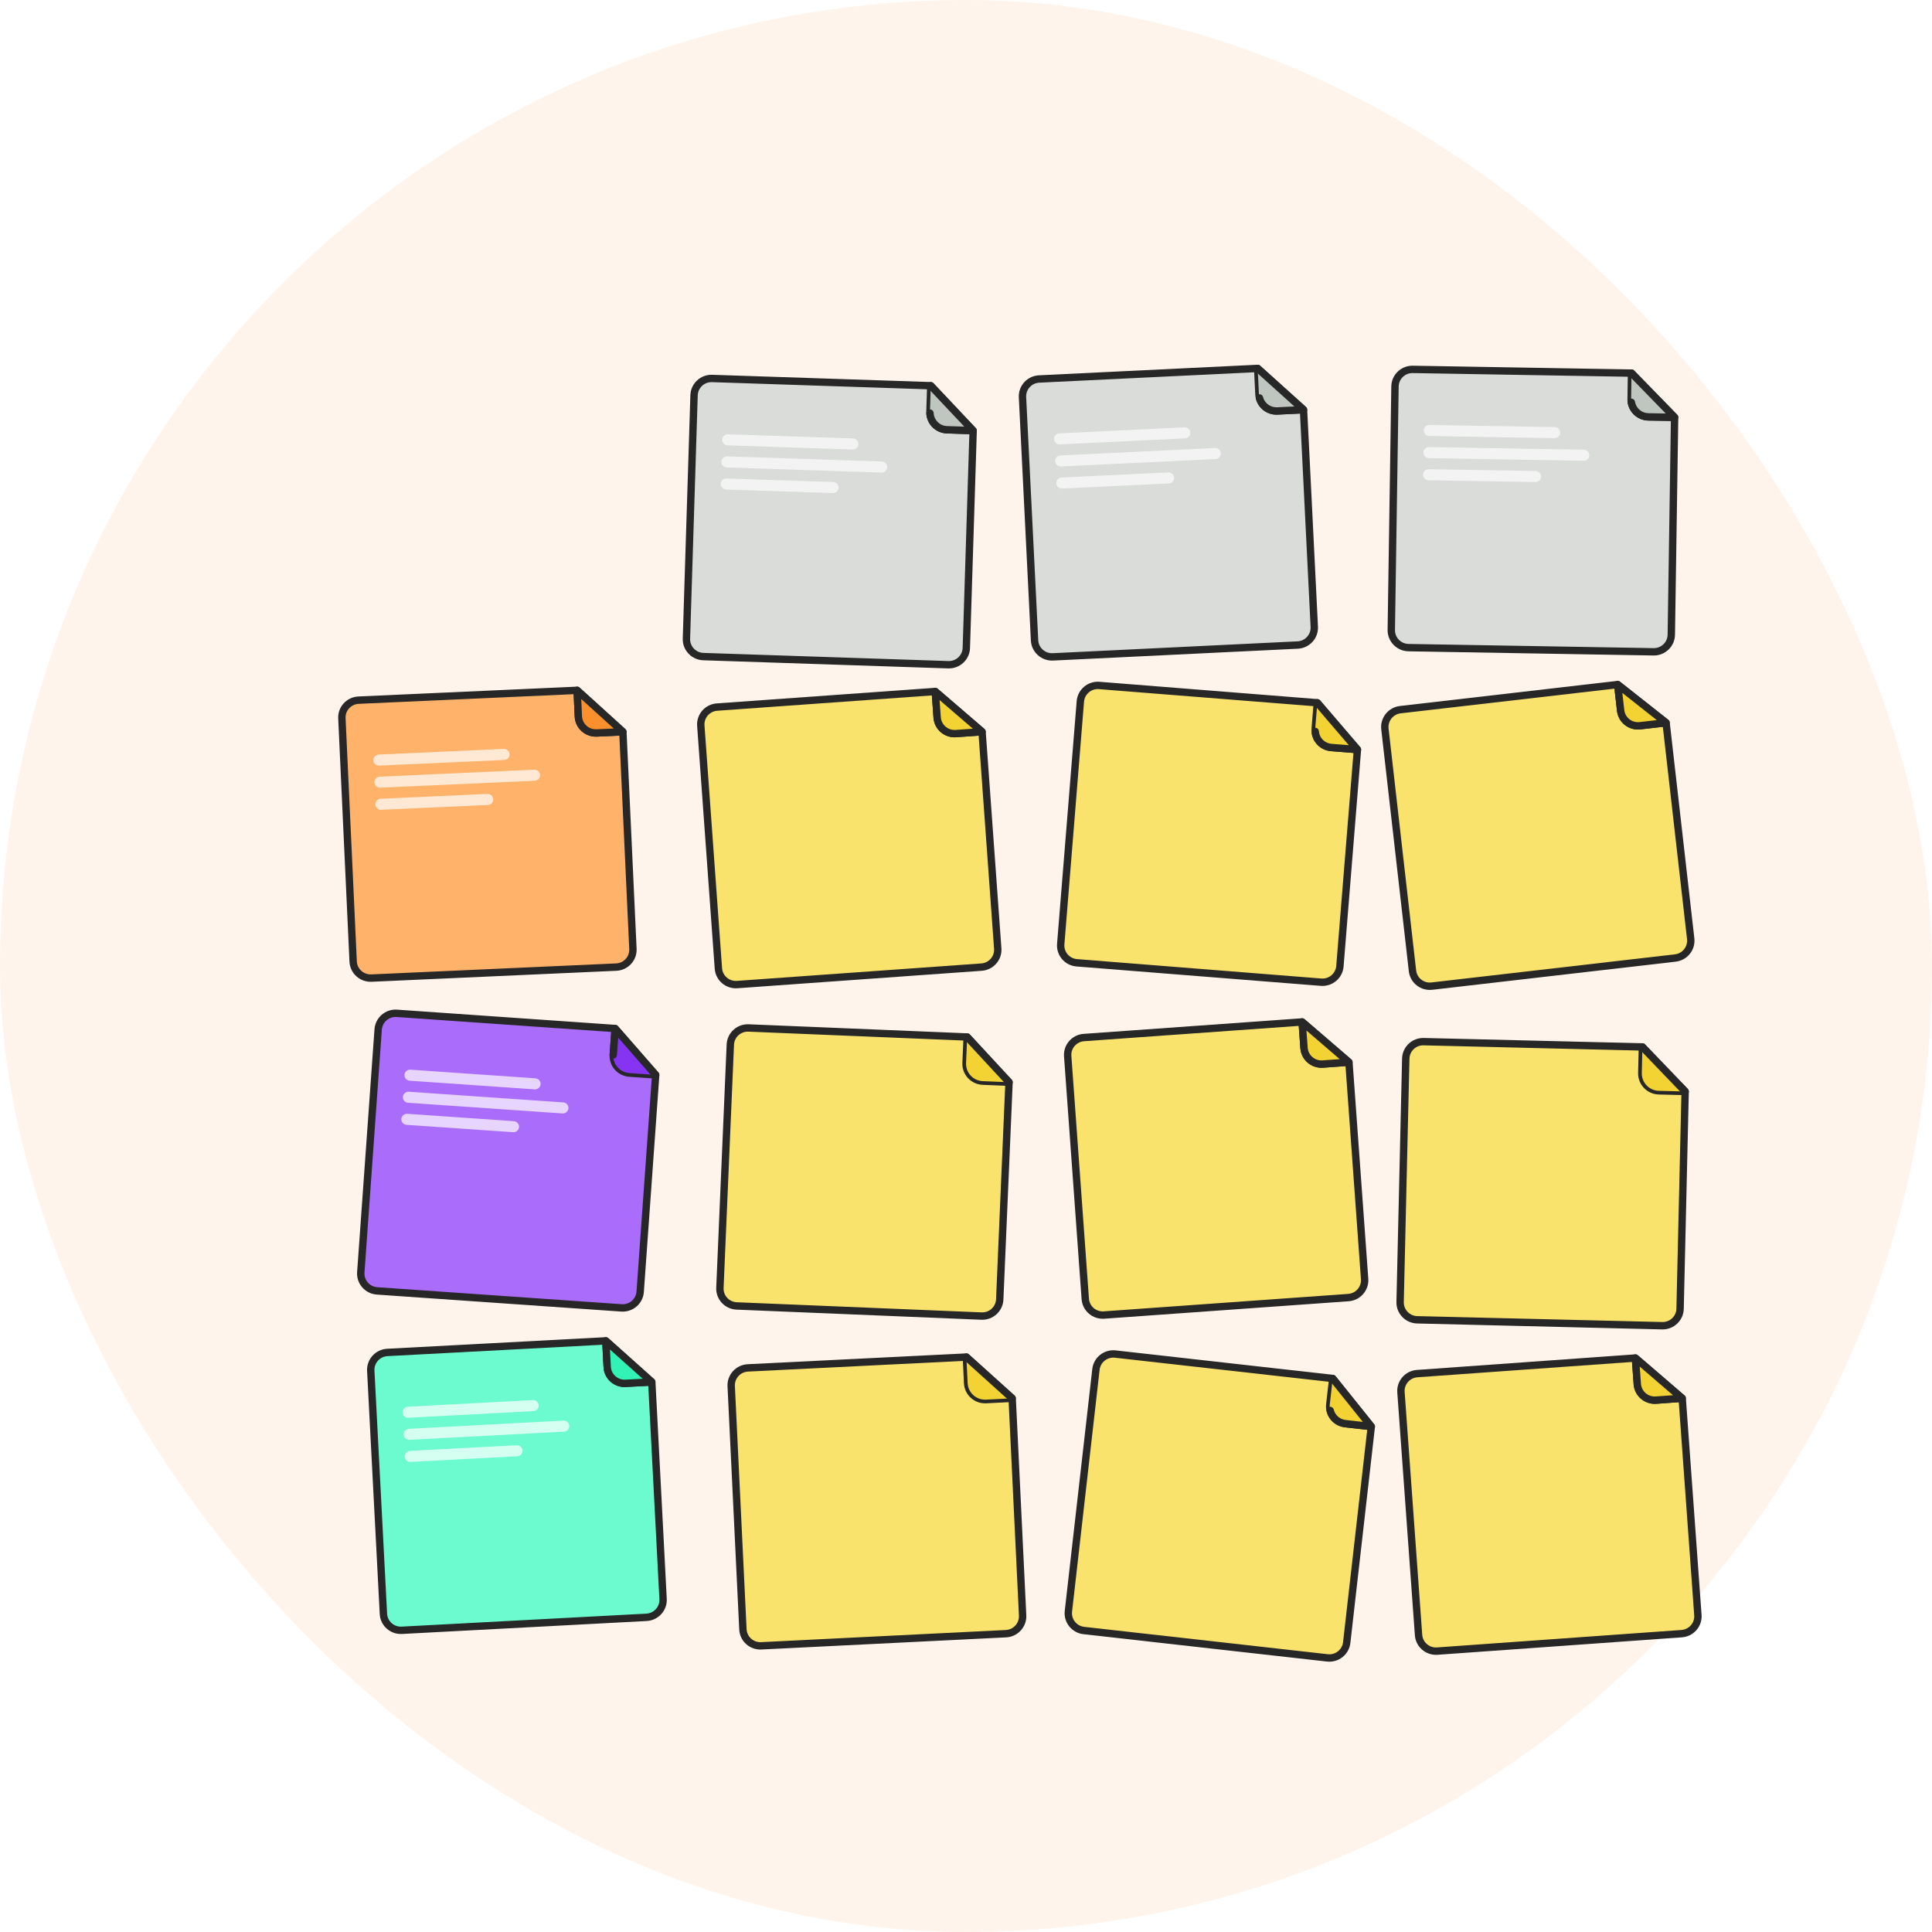 <svg width="128" height="128" viewBox="0 0 128 128" fill="none" xmlns="http://www.w3.org/2000/svg">
<rect width="128" height="128" rx="64" fill="#FFF4EB"/>
<g filter="url(#filter0_d)">
<path d="M67.576 42.47C67.627 41.836 68.186 41.362 68.825 41.413L83.275 42.56L83.136 44.282C83.085 44.917 83.561 45.472 84.199 45.523L85.933 45.66L84.773 60.016C84.721 60.65 84.162 61.123 83.524 61.072L67.339 59.788C66.701 59.737 66.225 59.182 66.276 58.548L67.576 42.47Z" fill="#FAE36C"/>
<path d="M85.924 45.783C85.973 45.787 86.02 45.76 86.042 45.716C86.064 45.672 86.058 45.619 86.026 45.581L83.368 42.481C83.336 42.444 83.285 42.429 83.238 42.444C83.191 42.46 83.158 42.502 83.154 42.551L83.014 44.273C82.958 44.976 83.484 45.589 84.189 45.645L85.924 45.783Z" fill="#F2D333" stroke="#262726" stroke-width="0.244" stroke-linejoin="round"/>
<path d="M85.933 45.66L85.914 45.904C86.012 45.911 86.106 45.859 86.151 45.771C86.196 45.683 86.183 45.576 86.119 45.501L85.933 45.66ZM83.135 44.458L83.379 44.441C83.369 44.306 83.252 44.205 83.118 44.215C82.983 44.225 82.882 44.342 82.892 44.476L83.135 44.458ZM85.933 45.66L86.177 45.68C86.188 45.545 86.087 45.428 85.953 45.417L85.933 45.66ZM83.524 61.072L83.543 60.829L83.524 61.072ZM67.339 59.788L67.32 60.031L67.339 59.788ZM68.825 41.413L68.805 41.657L68.825 41.413ZM83.275 42.56L83.256 42.803C83.39 42.814 83.508 42.714 83.519 42.579L83.275 42.56ZM83.275 42.56L83.461 42.401C83.397 42.326 83.294 42.297 83.2 42.328C83.106 42.358 83.04 42.442 83.032 42.541L83.275 42.56ZM84.18 45.766L85.914 45.904L85.953 45.417L84.219 45.279L84.18 45.766ZM82.892 44.476C82.941 45.154 83.48 45.711 84.18 45.766L84.219 45.279C83.761 45.243 83.41 44.879 83.379 44.441L82.892 44.476ZM82.892 44.476C82.94 45.154 83.48 45.711 84.18 45.766L84.219 45.279C83.761 45.243 83.41 44.879 83.379 44.441L82.892 44.476ZM84.18 45.766L85.914 45.904L85.953 45.417L84.219 45.279L84.18 45.766ZM85.69 45.641L84.529 59.996L85.016 60.035L86.177 45.68L85.69 45.641ZM84.529 59.996C84.489 60.495 84.049 60.869 83.543 60.829L83.504 61.316C84.275 61.377 84.954 60.805 85.016 60.035L84.529 59.996ZM83.543 60.829L67.359 59.544L67.32 60.031L83.504 61.316L83.543 60.829ZM67.359 59.544C66.853 59.504 66.479 59.065 66.519 58.567L66.033 58.528C65.97 59.299 66.548 59.97 67.32 60.031L67.359 59.544ZM66.519 58.567L67.82 42.489L67.333 42.45L66.033 58.528L66.519 58.567ZM67.82 42.489C67.86 41.991 68.3 41.616 68.805 41.657L68.845 41.17C68.073 41.109 67.395 41.68 67.333 42.45L67.82 42.489ZM68.805 41.657L83.256 42.803L83.295 42.317L68.845 41.17L68.805 41.657ZM83.032 42.541L83.032 42.541L83.519 42.579L83.519 42.579L83.032 42.541ZM86.119 45.501L83.461 42.401L83.09 42.719L85.748 45.819L86.119 45.501Z" fill="#262726"/>
</g>
<g filter="url(#filter1_d)">
<path d="M44.386 65.208C44.413 64.572 44.954 64.078 45.594 64.105L60.078 64.703L60.004 66.43C59.976 67.066 60.473 67.603 61.113 67.629L62.851 67.701L62.235 82.09C62.207 82.726 61.667 83.219 61.027 83.193L44.805 82.522C44.165 82.496 43.669 81.959 43.696 81.323L44.386 65.208Z" fill="#FAE36C"/>
<path d="M62.846 67.823C62.895 67.825 62.941 67.797 62.962 67.752C62.983 67.707 62.974 67.654 62.941 67.618L60.167 64.62C60.134 64.584 60.082 64.572 60.035 64.589C59.989 64.606 59.958 64.649 59.956 64.698L59.882 66.425C59.852 67.129 60.401 67.722 61.108 67.751L62.846 67.823Z" fill="#F2D333" stroke="#262726" stroke-width="0.244" stroke-linejoin="round"/>
<path d="M62.851 67.701L63.095 67.711C63.098 67.646 63.075 67.583 63.031 67.536C62.987 67.488 62.926 67.46 62.861 67.457L62.851 67.701ZM62.851 67.701L62.672 67.867C62.715 67.914 62.776 67.942 62.84 67.945L62.851 67.701ZM60.078 64.704L59.834 64.693C59.831 64.758 59.854 64.822 59.898 64.87L60.078 64.704ZM60.078 64.703L60.322 64.713C60.327 64.579 60.223 64.465 60.088 64.46L60.078 64.703ZM44.63 65.218C44.651 64.718 45.077 64.328 45.584 64.349L45.605 63.861C44.831 63.829 44.175 64.426 44.142 65.198L44.63 65.218ZM43.94 81.333L44.63 65.218L44.142 65.198L43.452 81.313L43.94 81.333ZM44.816 82.278C44.309 82.257 43.918 81.833 43.94 81.333L43.452 81.313C43.419 82.085 44.022 82.734 44.795 82.766L44.816 82.278ZM61.037 82.949L44.816 82.278L44.795 82.766L61.016 83.437L61.037 82.949ZM61.991 82.08C61.969 82.579 61.544 82.97 61.037 82.949L61.016 83.437C61.789 83.469 62.446 82.872 62.479 82.1L61.991 82.08ZM62.607 67.691L61.991 82.08L62.479 82.1L63.095 67.711L62.607 67.691ZM62.607 67.691L62.607 67.691L63.095 67.711L63.095 67.711L62.607 67.691ZM62.84 67.945L62.841 67.945L62.861 67.457L62.861 67.457L62.84 67.945ZM63.03 67.535L60.257 64.538L59.898 64.87L62.672 67.867L63.03 67.535ZM59.834 64.693L59.834 64.693L60.322 64.714L60.322 64.713L59.834 64.693ZM45.584 64.349L60.067 64.947L60.088 64.46L45.605 63.861L45.584 64.349Z" fill="#262726"/>
</g>
<g filter="url(#filter2_d)">
<path d="M87.754 44.294C87.682 43.662 88.139 43.09 88.775 43.016L103.176 41.353L103.371 43.071C103.443 43.703 104.017 44.156 104.654 44.082L106.382 43.883L108.013 58.192C108.085 58.824 107.627 59.396 106.991 59.47L90.863 61.333C90.227 61.406 89.653 60.953 89.581 60.321L87.754 44.294Z" fill="#FAE36C"/>
<path d="M106.396 44.004C106.445 43.998 106.486 43.964 106.499 43.916C106.513 43.868 106.496 43.818 106.457 43.787L103.251 41.258C103.213 41.227 103.159 41.223 103.116 41.247C103.073 41.271 103.049 41.319 103.054 41.367L103.25 43.085C103.33 43.785 103.965 44.285 104.668 44.204L106.396 44.004Z" fill="#F2D333" stroke="#262726" stroke-width="0.244" stroke-linejoin="round"/>
<path d="M106.382 43.883L106.409 44.125C106.508 44.114 106.589 44.044 106.617 43.949C106.644 43.854 106.611 43.752 106.533 43.691L106.382 43.883ZM103.176 41.353L103.327 41.161C103.25 41.1 103.143 41.092 103.057 41.14C102.971 41.188 102.922 41.283 102.933 41.381L103.176 41.353ZM87.754 44.295L87.996 44.267L87.754 44.295ZM88.775 43.017L88.748 42.774L88.775 43.017ZM89.581 60.321L89.338 60.349L89.581 60.321ZM108.013 58.193L107.77 58.221L108.013 58.193ZM106.382 43.883L106.624 43.855C106.617 43.791 106.584 43.732 106.534 43.692C106.483 43.652 106.418 43.633 106.354 43.641L106.382 43.883ZM104.654 44.083L104.681 44.325L104.654 44.083ZM103.176 41.354L103.418 41.326C103.403 41.192 103.282 41.096 103.148 41.111L103.176 41.354ZM104.681 44.325L106.409 44.125L106.354 43.64L104.626 43.84L104.681 44.325ZM103.129 43.099C103.216 43.866 103.913 44.413 104.681 44.325L104.626 43.84C104.122 43.898 103.67 43.539 103.614 43.042L103.129 43.099ZM102.933 41.381L103.129 43.099L103.614 43.042L103.418 41.325L102.933 41.381ZM106.533 43.691L103.327 41.161L103.024 41.545L106.23 44.075L106.533 43.691ZM87.996 44.267C87.94 43.77 88.299 43.318 88.803 43.26L88.748 42.774C87.979 42.863 87.424 43.555 87.511 44.323L87.996 44.267ZM89.823 60.293L87.996 44.267L87.511 44.323L89.338 60.349L89.823 60.293ZM90.835 61.09C90.332 61.149 89.88 60.79 89.823 60.293L89.338 60.349C89.425 61.117 90.122 61.664 90.891 61.576L90.835 61.09ZM106.964 59.228L90.835 61.09L90.891 61.576L107.019 59.713L106.964 59.228ZM107.77 58.221C107.827 58.717 107.467 59.17 106.964 59.228L107.019 59.713C107.788 59.624 108.343 58.932 108.255 58.165L107.77 58.221ZM106.139 43.911L107.77 58.221L108.255 58.165L106.624 43.855L106.139 43.911ZM104.681 44.325L106.409 44.126L106.354 43.641L104.626 43.84L104.681 44.325ZM103.129 43.099C103.216 43.867 103.913 44.414 104.681 44.325L104.626 43.84C104.122 43.898 103.67 43.54 103.614 43.043L103.129 43.099ZM102.933 41.382L103.129 43.099L103.614 43.043L103.418 41.326L102.933 41.382ZM88.803 43.26L103.203 41.596L103.148 41.111L88.748 42.774L88.803 43.26Z" fill="#262726"/>
</g>
<g filter="url(#filter3_d)">
<path d="M68.61 86.725C68.682 86.093 69.256 85.638 69.892 85.71L84.298 87.328L84.102 89.046C84.03 89.678 84.488 90.248 85.124 90.32L86.853 90.514L85.223 104.824C85.151 105.456 84.577 105.91 83.941 105.839L67.807 104.026C67.17 103.954 66.713 103.384 66.785 102.752L68.61 86.725Z" fill="#FAE36C"/>
<path d="M86.839 90.635C86.888 90.641 86.936 90.616 86.96 90.573C86.984 90.529 86.979 90.476 86.948 90.437L84.393 87.252C84.362 87.213 84.311 87.197 84.264 87.211C84.216 87.225 84.182 87.266 84.176 87.314L83.981 89.032C83.901 89.732 84.408 90.362 85.11 90.441L86.839 90.635Z" fill="#F2D333" stroke="#262726" stroke-width="0.244" stroke-linejoin="round"/>
<path d="M85.124 90.32L85.097 90.562L85.124 90.32ZM86.853 90.514L86.825 90.757C86.924 90.768 87.019 90.718 87.067 90.632C87.114 90.545 87.105 90.438 87.043 90.361L86.853 90.514ZM84.127 89.447L84.365 89.389C84.332 89.258 84.2 89.178 84.069 89.21C83.938 89.242 83.858 89.374 83.89 89.505L84.127 89.447ZM85.124 90.32L85.152 90.077L85.124 90.32ZM86.853 90.514L87.095 90.541C87.111 90.407 87.014 90.287 86.88 90.271L86.853 90.514ZM83.941 105.839L83.968 105.596L83.941 105.839ZM67.807 104.026L67.779 104.269L67.807 104.026ZM66.785 102.752L67.027 102.779L66.785 102.752ZM68.61 86.725L68.367 86.698L68.61 86.725ZM69.892 85.71L69.92 85.467L69.892 85.71ZM84.298 87.328L84.27 87.571C84.334 87.578 84.399 87.559 84.45 87.519C84.5 87.479 84.533 87.42 84.54 87.356L84.298 87.328ZM84.298 87.328L84.54 87.299C84.526 87.176 84.421 87.084 84.297 87.084C84.173 87.085 84.069 87.178 84.055 87.301L84.298 87.328ZM84.298 87.328L84.055 87.357C84.061 87.403 84.079 87.446 84.107 87.481L84.298 87.328ZM85.097 90.562L86.825 90.757L86.88 90.271L85.152 90.077L85.097 90.562ZM83.89 89.505C84.025 90.059 84.495 90.495 85.097 90.562L85.152 90.077C84.759 90.033 84.452 89.748 84.365 89.389L83.89 89.505ZM83.89 89.505C84.025 90.059 84.495 90.495 85.097 90.562L85.152 90.077C84.759 90.033 84.452 89.748 84.365 89.389L83.89 89.505ZM85.097 90.562L86.825 90.757L86.88 90.271L85.152 90.077L85.097 90.562ZM86.61 90.487L84.981 104.796L85.466 104.851L87.095 90.541L86.61 90.487ZM84.981 104.796C84.924 105.293 84.472 105.653 83.968 105.596L83.913 106.082C84.682 106.168 85.379 105.619 85.466 104.851L84.981 104.796ZM83.968 105.596L67.834 103.783L67.779 104.269L83.913 106.082L83.968 105.596ZM67.834 103.783C67.33 103.727 66.971 103.276 67.027 102.779L66.542 102.724C66.455 103.492 67.01 104.182 67.779 104.269L67.834 103.783ZM67.027 102.779L68.852 86.752L68.367 86.698L66.542 102.724L67.027 102.779ZM68.852 86.752C68.909 86.255 69.361 85.896 69.865 85.952L69.92 85.467C69.151 85.381 68.454 85.93 68.367 86.698L68.852 86.752ZM69.865 85.952L84.27 87.571L84.325 87.086L69.92 85.467L69.865 85.952ZM84.055 87.301L84.055 87.301L84.54 87.356L84.54 87.356L84.055 87.301ZM84.54 87.299L84.54 87.299L84.055 87.357L84.055 87.357L84.54 87.299ZM87.043 90.361L84.488 87.175L84.107 87.481L86.662 90.667L87.043 90.361Z" fill="#262726"/>
</g>
<g filter="url(#filter4_d)">
<path d="M44.444 87.835C44.413 87.2 44.907 86.659 45.547 86.627L60.025 85.909L60.108 87.635C60.139 88.271 60.682 88.76 61.322 88.728L63.059 88.642L63.751 103.028C63.782 103.663 63.288 104.204 62.648 104.236L46.433 105.04C45.793 105.072 45.25 104.583 45.219 103.947L44.444 87.835Z" fill="#FAE36C"/>
<path d="M63.065 88.764C63.114 88.762 63.157 88.73 63.174 88.683C63.191 88.637 63.178 88.585 63.141 88.552L60.107 85.818C60.07 85.785 60.017 85.778 59.973 85.799C59.928 85.82 59.901 85.866 59.903 85.915L59.986 87.641C60.02 88.345 60.621 88.886 61.328 88.851L63.065 88.764Z" fill="#F2D333" stroke="#262726" stroke-width="0.244" stroke-linejoin="round"/>
<path d="M44.444 87.835L44.2 87.847L44.444 87.835ZM45.219 103.947L45.463 103.935L45.219 103.947ZM63.751 103.028L63.995 103.016L63.751 103.028ZM63.059 88.642L62.815 88.648L62.815 88.654L63.059 88.642ZM63.059 88.642L63.303 88.637C63.302 88.571 63.274 88.508 63.226 88.463C63.177 88.418 63.113 88.395 63.047 88.398L63.059 88.642ZM63.059 88.642L62.895 88.824C62.943 88.867 63.006 88.889 63.071 88.886L63.059 88.642ZM60.025 85.909L59.781 85.921C59.784 85.986 59.813 86.047 59.861 86.09L60.025 85.909ZM60.025 85.909L60.269 85.897C60.262 85.762 60.148 85.658 60.013 85.665L60.025 85.909ZM44.688 87.823C44.664 87.324 45.052 86.896 45.559 86.871L45.535 86.383C44.762 86.422 44.163 87.076 44.2 87.847L44.688 87.823ZM45.463 103.935L44.688 87.823L44.2 87.847L44.976 103.959L45.463 103.935ZM46.421 104.797C45.915 104.822 45.487 104.434 45.463 103.935L44.976 103.959C45.013 104.731 45.672 105.323 46.445 105.284L46.421 104.797ZM62.637 103.992L46.421 104.797L46.445 105.284L62.66 104.48L62.637 103.992ZM63.507 103.04C63.532 103.539 63.143 103.967 62.637 103.992L62.66 104.48C63.433 104.441 64.032 103.787 63.995 103.016L63.507 103.04ZM62.815 88.654L63.507 103.04L63.995 103.016L63.303 88.63L62.815 88.654ZM62.815 88.648L62.815 88.648L63.303 88.637L63.303 88.637L62.815 88.648ZM63.071 88.886L63.071 88.886L63.047 88.398L63.047 88.398L63.071 88.886ZM63.222 88.461L60.188 85.727L59.861 86.09L62.895 88.824L63.222 88.461ZM59.781 85.921L59.781 85.921L60.269 85.897L60.269 85.897L59.781 85.921ZM45.559 86.871L60.037 86.153L60.013 85.665L45.535 86.383L45.559 86.871Z" fill="#262726"/>
</g>
<g filter="url(#filter5_d)">
<path d="M63.743 22.316C63.711 21.68 64.204 21.14 64.844 21.109L79.323 20.408L79.408 22.134C79.44 22.769 79.984 23.259 80.624 23.229L82.361 23.144L83.075 37.528C83.107 38.163 82.614 38.704 81.974 38.735L65.758 39.52C65.118 39.551 64.574 39.061 64.542 38.425L63.743 22.316Z" fill="#D9DCD9"/>
<path d="M82.367 23.266C82.417 23.263 82.46 23.231 82.476 23.185C82.493 23.138 82.48 23.086 82.443 23.053L79.404 20.317C79.368 20.284 79.315 20.276 79.27 20.297C79.226 20.318 79.198 20.364 79.201 20.413L79.287 22.139C79.321 22.843 79.924 23.384 80.63 23.35L82.367 23.266Z" fill="#BFC5BF" stroke="#262726" stroke-width="0.244" stroke-linejoin="round"/>
<path d="M80.624 23.229L80.612 22.985L80.624 23.229ZM82.361 23.144L82.373 23.388C82.472 23.383 82.558 23.32 82.591 23.226C82.624 23.133 82.598 23.029 82.525 22.963L82.361 23.144ZM79.443 22.365L79.68 22.304C79.646 22.173 79.513 22.095 79.382 22.128C79.252 22.162 79.173 22.295 79.207 22.425L79.443 22.365ZM82.361 23.144L82.605 23.133C82.599 22.998 82.484 22.894 82.349 22.901L82.361 23.144ZM81.974 38.735L81.986 38.979L81.974 38.735ZM65.758 39.52L65.746 39.276L65.758 39.52ZM79.323 20.408L79.486 20.227C79.438 20.183 79.375 20.161 79.311 20.164L79.323 20.408ZM80.636 23.472L82.373 23.388L82.349 22.901L80.612 22.985L80.636 23.472ZM79.207 22.425C79.37 23.055 79.959 23.505 80.636 23.472L80.612 22.985C80.169 23.006 79.785 22.712 79.68 22.304L79.207 22.425ZM79.207 22.425C79.37 23.056 79.959 23.505 80.636 23.472L80.612 22.985C80.169 23.006 79.785 22.712 79.68 22.304L79.207 22.425ZM80.636 23.472L82.373 23.388L82.349 22.901L80.612 22.985L80.636 23.472ZM82.117 23.156L82.831 37.54L83.319 37.516L82.605 23.133L82.117 23.156ZM82.831 37.54C82.856 38.039 82.469 38.466 81.962 38.491L81.986 38.979C82.759 38.941 83.358 38.288 83.319 37.516L82.831 37.54ZM81.962 38.491L65.746 39.276L65.77 39.764L81.986 38.979L81.962 38.491ZM65.746 39.276C65.239 39.301 64.811 38.913 64.786 38.413L64.298 38.437C64.337 39.209 64.997 39.801 65.77 39.764L65.746 39.276ZM64.786 38.413L63.986 22.304L63.499 22.328L64.298 38.437L64.786 38.413ZM63.986 22.304C63.962 21.805 64.349 21.377 64.856 21.353L64.832 20.865C64.059 20.902 63.461 21.556 63.499 22.328L63.986 22.304ZM64.856 21.353L79.335 20.652L79.311 20.164L64.832 20.865L64.856 21.353ZM82.525 22.963L79.486 20.227L79.159 20.589L82.198 23.326L82.525 22.963Z" fill="#262726"/>
<line x1="0.366" y1="-0.366" x2="8.667" y2="-0.366" transform="matrix(0.999 -0.048 0.05 0.999 65.854 25.46)" stroke="#F2F3F2" stroke-width="0.732" stroke-linecap="round"/>
<line x1="0.366" y1="-0.366" x2="7.447" y2="-0.366" transform="matrix(0.999 -0.048 0.05 0.999 66 28.386)" stroke="#F2F3F2" stroke-width="0.732" stroke-linecap="round"/>
<line x1="0.366" y1="-0.366" x2="10.621" y2="-0.366" transform="matrix(0.999 -0.048 0.05 0.999 65.927 26.923)" stroke="#F2F3F2" stroke-width="0.732" stroke-linecap="round"/>
</g>
<g filter="url(#filter6_d)">
<path d="M21.055 64.204C21.1 63.569 21.655 63.091 22.294 63.135L36.754 64.141L36.631 65.865C36.586 66.5 37.067 67.051 37.706 67.095L39.441 67.216L38.414 81.583C38.368 82.218 37.814 82.696 37.175 82.652L20.979 81.525C20.34 81.481 19.858 80.93 19.904 80.295L21.055 64.204Z" fill="#AA6CFB"/>
<path d="M39.432 67.338C39.482 67.341 39.528 67.315 39.55 67.27C39.572 67.226 39.566 67.173 39.533 67.136L36.846 64.061C36.814 64.024 36.763 64.01 36.716 64.026C36.669 64.042 36.636 64.084 36.633 64.133L36.509 65.857C36.459 66.56 36.992 67.168 37.697 67.217L39.432 67.338Z" fill="#8633F2" stroke="#262726" stroke-width="0.244" stroke-linejoin="round"/>
<path d="M38.414 81.583L38.17 81.566L38.414 81.583ZM39.441 67.216L39.685 67.233C39.687 67.206 39.684 67.179 39.677 67.153L39.441 67.216ZM39.441 67.216L39.677 67.153C39.667 67.117 39.65 67.083 39.625 67.055L39.441 67.216ZM36.754 64.141L36.938 63.98C36.874 63.906 36.77 63.878 36.677 63.91C36.583 63.941 36.518 64.026 36.511 64.124L36.754 64.141ZM36.631 65.865L36.875 65.882L36.631 65.865ZM36.63 65.889L36.386 65.877C36.379 66.011 36.483 66.126 36.617 66.133C36.752 66.139 36.867 66.036 36.874 65.901L36.63 65.889ZM36.754 64.141L36.998 64.158C37.008 64.024 36.906 63.907 36.772 63.898L36.754 64.141ZM21.298 64.221C21.334 63.722 21.77 63.343 22.276 63.379L22.311 62.892C21.539 62.838 20.866 63.416 20.811 64.187L21.298 64.221ZM20.148 80.312L21.298 64.221L20.811 64.187L19.66 80.278L20.148 80.312ZM20.996 81.281C20.49 81.246 20.112 80.811 20.148 80.312L19.66 80.278C19.605 81.049 20.189 81.715 20.961 81.769L20.996 81.281ZM37.192 82.408L20.996 81.281L20.961 81.769L37.157 82.895L37.192 82.408ZM38.17 81.566C38.135 82.065 37.698 82.444 37.192 82.408L37.157 82.895C37.929 82.949 38.602 82.371 38.657 81.6L38.17 81.566ZM39.198 67.199L38.17 81.566L38.657 81.6L39.685 67.233L39.198 67.199ZM39.677 67.153L39.677 67.153L39.205 67.279L39.205 67.279L39.677 67.153ZM39.625 67.055L36.938 63.98L36.57 64.302L39.257 67.377L39.625 67.055ZM36.511 64.124L36.388 65.848L36.875 65.882L36.998 64.158L36.511 64.124ZM36.388 65.848C36.387 65.858 36.386 65.867 36.386 65.877L36.874 65.901C36.874 65.895 36.874 65.889 36.875 65.882L36.388 65.848ZM36.388 65.848C36.387 65.858 36.386 65.867 36.386 65.877L36.874 65.901C36.874 65.895 36.874 65.888 36.875 65.882L36.388 65.848ZM36.511 64.124L36.388 65.848L36.875 65.882L36.998 64.158L36.511 64.124ZM22.276 63.379L36.737 64.385L36.772 63.898L22.311 62.892L22.276 63.379Z" fill="#262726"/>
<line x1="0.366" y1="-0.366" x2="8.668" y2="-0.366" transform="matrix(0.998 0.069 -0.071 0.997 22.772 67.574)" stroke="#E7D4FF" stroke-width="0.733" stroke-linecap="round"/>
<line x1="0.366" y1="-0.366" x2="7.447" y2="-0.366" transform="matrix(0.998 0.069 -0.071 0.997 22.563 70.497)" stroke="#E7D4FF" stroke-width="0.733" stroke-linecap="round"/>
<line x1="0.366" y1="-0.366" x2="10.622" y2="-0.366" transform="matrix(0.998 0.069 -0.071 0.997 22.667 69.035)" stroke="#E7D4FF" stroke-width="0.733" stroke-linecap="round"/>
</g>
<g filter="url(#filter7_d)">
<path d="M20.564 86.816C20.531 86.18 21.022 85.638 21.662 85.604L36.138 84.836L36.227 86.562C36.26 87.197 36.806 87.685 37.445 87.651L39.182 87.559L39.931 101.94C39.964 102.575 39.472 103.118 38.833 103.152L22.62 104.012C21.98 104.046 21.435 103.558 21.402 102.923L20.564 86.816Z" fill="#6CFBCE"/>
<path d="M39.189 87.681C39.238 87.678 39.281 87.646 39.297 87.599C39.314 87.552 39.3 87.501 39.264 87.468L36.219 84.745C36.182 84.712 36.129 84.704 36.085 84.726C36.04 84.747 36.013 84.793 36.016 84.842L36.105 86.568C36.142 87.272 36.745 87.81 37.452 87.773L39.189 87.681Z" fill="#33F2B6" stroke="#262726" stroke-width="0.244" stroke-linejoin="round"/>
<path d="M37.445 87.65L37.432 87.406L37.445 87.65ZM39.182 87.558L39.195 87.802C39.294 87.796 39.38 87.732 39.413 87.639C39.445 87.546 39.419 87.442 39.345 87.376L39.182 87.558ZM36.138 84.835L36.3 84.653C36.227 84.587 36.121 84.572 36.032 84.615C35.943 84.658 35.889 84.75 35.894 84.848L36.138 84.835ZM22.62 104.011L22.633 104.255L22.62 104.011ZM38.833 103.152L38.82 102.908L38.833 103.152ZM39.931 101.94L39.687 101.953L39.931 101.94ZM39.182 87.559L39.426 87.546C39.423 87.481 39.394 87.42 39.346 87.377C39.298 87.334 39.234 87.311 39.17 87.315L39.182 87.559ZM37.445 87.651L37.458 87.894L37.445 87.651ZM36.138 84.836L36.381 84.823C36.374 84.688 36.26 84.585 36.125 84.592L36.138 84.836ZM37.458 87.894L39.195 87.802L39.17 87.314L37.432 87.406L37.458 87.894ZM35.983 86.574C36.024 87.345 36.685 87.935 37.458 87.894L37.432 87.406C36.926 87.433 36.497 87.047 36.471 86.548L35.983 86.574ZM35.894 84.848L35.983 86.574L36.471 86.548L36.381 84.822L35.894 84.848ZM39.345 87.376L36.3 84.653L35.975 85.017L39.02 87.74L39.345 87.376ZM20.808 86.802C20.782 86.303 21.168 85.874 21.675 85.847L21.649 85.359C20.877 85.4 20.28 86.057 20.32 86.828L20.808 86.802ZM21.646 102.909L20.808 86.802L20.32 86.828L21.158 102.935L21.646 102.909ZM22.607 103.768C22.101 103.794 21.672 103.409 21.646 102.909L21.158 102.935C21.198 103.707 21.86 104.296 22.633 104.255L22.607 103.768ZM38.82 102.908L22.607 103.768L22.633 104.255L38.845 103.396L38.82 102.908ZM39.687 101.953C39.713 102.452 39.326 102.881 38.82 102.908L38.845 103.396C39.618 103.355 40.215 102.698 40.175 101.927L39.687 101.953ZM38.938 87.572L39.687 101.953L40.175 101.927L39.426 87.546L38.938 87.572ZM37.458 87.894L39.195 87.802L39.17 87.315L37.432 87.407L37.458 87.894ZM35.983 86.575C36.024 87.346 36.685 87.936 37.458 87.894L37.432 87.407C36.926 87.434 36.497 87.048 36.471 86.549L35.983 86.575ZM35.894 84.849L35.983 86.575L36.471 86.549L36.381 84.823L35.894 84.849ZM21.675 85.847L36.15 85.08L36.125 84.592L21.649 85.359L21.675 85.847Z" fill="#262726"/>
<line x1="0.366" y1="-0.366" x2="8.667" y2="-0.366" transform="matrix(0.999 -0.053 0.052 0.999 22.683 89.95)" stroke="#D4FFF1" stroke-width="0.732" stroke-linecap="round"/>
<line x1="0.366" y1="-0.366" x2="7.447" y2="-0.366" transform="matrix(0.999 -0.053 0.052 0.999 22.835 92.876)" stroke="#D4FFF1" stroke-width="0.732" stroke-linecap="round"/>
<line x1="0.366" y1="-0.366" x2="10.62" y2="-0.366" transform="matrix(0.999 -0.053 0.052 0.999 22.759 91.413)" stroke="#D4FFF1" stroke-width="0.732" stroke-linecap="round"/>
</g>
<g filter="url(#filter8_d)">
<path d="M88.422 21.605C88.431 20.969 88.958 20.462 89.599 20.473L104.092 20.72L104.066 22.448C104.056 23.084 104.568 23.609 105.208 23.62L106.947 23.649L106.728 38.051C106.719 38.688 106.192 39.194 105.551 39.184L89.319 38.907C88.678 38.896 88.167 38.371 88.177 37.735L88.422 21.605Z" fill="#D9DCD9"/>
<path d="M106.945 23.771C106.995 23.772 107.04 23.743 107.059 23.698C107.079 23.652 107.069 23.6 107.035 23.564L104.18 20.635C104.145 20.599 104.093 20.588 104.047 20.606C104.001 20.624 103.971 20.668 103.97 20.718L103.944 22.446C103.933 23.15 104.499 23.73 105.206 23.742L106.945 23.771Z" fill="#BFC5BF" stroke="#262726" stroke-width="0.244" stroke-linejoin="round"/>
<path d="M105.208 23.62L105.212 23.376L105.208 23.62ZM106.947 23.649L106.944 23.894C107.042 23.895 107.133 23.837 107.172 23.746C107.211 23.656 107.191 23.55 107.122 23.479L106.947 23.649ZM104.081 22.652L104.322 22.613C104.3 22.48 104.175 22.39 104.042 22.411C103.908 22.433 103.818 22.558 103.84 22.691L104.081 22.652ZM105.208 23.62L105.204 23.864L105.208 23.62ZM106.947 23.649L107.191 23.654C107.192 23.589 107.168 23.526 107.123 23.48C107.077 23.433 107.016 23.406 106.951 23.405L106.947 23.649ZM89.599 20.473L89.595 20.717L89.599 20.473ZM104.092 20.72L104.089 20.964C104.154 20.965 104.217 20.94 104.264 20.894C104.311 20.848 104.337 20.785 104.336 20.719L104.092 20.72ZM104.092 20.72L104.267 20.549C104.198 20.478 104.092 20.456 104 20.494C103.908 20.531 103.848 20.621 103.848 20.721L104.092 20.72ZM105.204 23.864L106.944 23.894L106.951 23.405L105.212 23.376L105.204 23.864ZM103.84 22.691C103.948 23.348 104.515 23.852 105.204 23.864L105.212 23.376C104.761 23.368 104.392 23.038 104.322 22.613L103.84 22.691ZM103.84 22.691C103.948 23.348 104.515 23.852 105.204 23.864L105.212 23.376C104.761 23.368 104.392 23.038 104.322 22.613L103.84 22.691ZM105.204 23.864L106.944 23.894L106.951 23.405L105.212 23.376L105.204 23.864ZM106.703 23.645L106.484 38.047L106.973 38.055L107.191 23.654L106.703 23.645ZM106.484 38.047C106.477 38.547 106.062 38.948 105.555 38.94L105.548 39.428C106.321 39.441 106.961 38.828 106.973 38.055L106.484 38.047ZM105.555 38.94L89.322 38.663L89.315 39.151L105.548 39.428L105.555 38.94ZM89.322 38.663C88.815 38.654 88.413 38.239 88.421 37.739L87.932 37.731C87.921 38.504 88.541 39.138 89.315 39.151L89.322 38.663ZM88.421 37.739L88.666 21.61L88.177 21.601L87.932 37.731L88.421 37.739ZM88.666 21.61C88.673 21.11 89.088 20.708 89.595 20.717L89.602 20.229C88.829 20.216 88.189 20.828 88.177 21.601L88.666 21.61ZM89.595 20.717L104.089 20.964L104.096 20.476L89.602 20.229L89.595 20.717ZM103.848 20.721L103.848 20.721L104.336 20.719L104.336 20.719L103.848 20.721ZM107.122 23.479L104.267 20.549L103.918 20.89L106.773 23.82L107.122 23.479Z" fill="#262726"/>
<line x1="0.366" y1="-0.366" x2="8.668" y2="-0.366" transform="matrix(1 0.017 -0.015 1 90.325 24.881)" stroke="#F2F3F2" stroke-width="0.733" stroke-linecap="round"/>
<line x1="0.366" y1="-0.366" x2="7.447" y2="-0.366" transform="matrix(1 0.017 -0.015 1 90.281 27.811)" stroke="#F2F3F2" stroke-width="0.733" stroke-linecap="round"/>
<line x1="0.366" y1="-0.366" x2="10.621" y2="-0.366" transform="matrix(1 0.017 -0.015 1 90.303 26.346)" stroke="#F2F3F2" stroke-width="0.733" stroke-linecap="round"/>
</g>
<g filter="url(#filter9_d)">
<path d="M41.983 22.187C42.003 21.551 42.538 21.052 43.179 21.074L57.666 21.555L57.612 23.282C57.592 23.918 58.095 24.451 58.735 24.473L60.474 24.53L60.022 38.926C60.002 39.563 59.467 40.061 58.827 40.04L42.6 39.501C41.96 39.48 41.458 38.947 41.478 38.311L41.983 22.187Z" fill="#D9DCD9"/>
<path d="M60.47 24.652C60.519 24.654 60.565 24.625 60.585 24.58C60.605 24.535 60.596 24.483 60.562 24.447L57.755 21.471C57.721 21.435 57.669 21.423 57.623 21.441C57.577 21.458 57.546 21.501 57.544 21.551L57.49 23.278C57.468 23.982 58.025 24.571 58.731 24.595L60.47 24.652Z" fill="#BFC5BF" stroke="#262726" stroke-width="0.244" stroke-linejoin="round"/>
<path d="M60.474 24.53L60.466 24.774C60.565 24.777 60.656 24.721 60.696 24.631C60.737 24.541 60.719 24.435 60.651 24.363L60.474 24.53ZM57.613 23.371L57.857 23.36C57.851 23.226 57.737 23.121 57.602 23.127C57.467 23.133 57.363 23.247 57.369 23.381L57.613 23.371ZM60.474 24.53L60.718 24.539C60.722 24.404 60.616 24.291 60.481 24.286L60.474 24.53ZM57.666 21.555L57.659 21.799C57.794 21.803 57.906 21.698 57.91 21.563L57.666 21.555ZM57.666 21.555L57.844 21.387C57.776 21.316 57.672 21.291 57.58 21.326C57.488 21.361 57.425 21.448 57.422 21.547L57.666 21.555ZM58.727 24.716L60.466 24.774L60.481 24.286L58.743 24.228L58.727 24.716ZM57.369 23.382C57.402 24.106 57.99 24.692 58.727 24.716L58.743 24.228C58.26 24.212 57.878 23.829 57.857 23.36L57.369 23.382ZM57.369 23.381C57.401 24.106 57.99 24.692 58.727 24.717L58.743 24.229C58.26 24.213 57.878 23.829 57.857 23.36L57.369 23.381ZM58.727 24.717L60.466 24.774L60.481 24.286L58.743 24.229L58.727 24.717ZM60.23 24.522L59.778 38.919L60.266 38.935L60.718 24.539L60.23 24.522ZM59.778 38.919C59.762 39.419 59.341 39.813 58.835 39.796L58.819 40.284C59.593 40.31 60.242 39.707 60.266 38.935L59.778 38.919ZM58.835 39.796L42.608 39.257L42.593 39.745L58.819 40.284L58.835 39.796ZM42.608 39.257C42.101 39.24 41.706 38.819 41.722 38.319L41.234 38.303C41.209 39.075 41.819 39.72 42.593 39.745L42.608 39.257ZM41.722 38.319L42.227 22.195L41.739 22.179L41.234 38.303L41.722 38.319ZM42.227 22.195C42.243 21.695 42.664 21.301 43.171 21.318L43.186 20.83C42.413 20.804 41.764 21.407 41.739 22.179L42.227 22.195ZM43.171 21.318L57.659 21.799L57.674 21.311L43.186 20.83L43.171 21.318ZM57.422 21.547L57.422 21.547L57.91 21.563L57.91 21.563L57.422 21.547ZM60.651 24.363L57.844 21.387L57.489 21.722L60.296 24.698L60.651 24.363Z" fill="#262726"/>
<line x1="0.366" y1="-0.366" x2="8.668" y2="-0.366" transform="matrix(0.999 0.033 -0.031 1 43.834 25.493)" stroke="#F2F3F2" stroke-width="0.733" stroke-linecap="round"/>
<line x1="0.366" y1="-0.366" x2="7.447" y2="-0.366" transform="matrix(0.999 0.033 -0.031 1 43.742 28.421)" stroke="#F2F3F2" stroke-width="0.733" stroke-linecap="round"/>
<line x1="0.366" y1="-0.366" x2="10.621" y2="-0.366" transform="matrix(0.999 0.033 -0.031 1 43.788 26.957)" stroke="#F2F3F2" stroke-width="0.733" stroke-linecap="round"/>
</g>
<g filter="url(#filter10_d)">
<path d="M18.651 43.589C18.622 42.954 19.116 42.415 19.756 42.386L34.237 41.736L34.317 43.462C34.347 44.098 34.889 44.59 35.529 44.561L37.267 44.483L37.933 58.87C37.963 59.505 37.468 60.044 36.828 60.072L20.609 60.801C19.969 60.83 19.427 60.338 19.397 59.702L18.651 43.589Z" fill="#FFB269"/>
<path d="M37.273 44.605C37.322 44.602 37.365 44.571 37.382 44.524C37.398 44.477 37.386 44.425 37.349 44.392L34.319 41.645C34.283 41.612 34.23 41.604 34.185 41.625C34.141 41.646 34.113 41.692 34.115 41.741L34.195 43.467C34.228 44.171 34.828 44.714 35.535 44.682L37.273 44.605Z" fill="#F9902D" stroke="#262726" stroke-width="0.244" stroke-linejoin="round"/>
<path d="M37.267 44.483L37.278 44.727C37.377 44.723 37.463 44.659 37.497 44.566C37.53 44.473 37.504 44.369 37.431 44.302L37.267 44.483ZM34.237 41.736L34.401 41.555C34.328 41.489 34.222 41.473 34.133 41.515C34.044 41.557 33.989 41.648 33.993 41.747L34.237 41.736ZM20.609 60.801L20.598 60.557L20.609 60.801ZM36.828 60.073L36.839 60.317L36.828 60.073ZM37.933 58.87L38.177 58.859L37.933 58.87ZM37.267 44.483L37.511 44.473C37.505 44.338 37.39 44.234 37.256 44.24L37.267 44.483ZM34.317 43.463L34.074 43.474L34.317 43.463ZM34.237 41.736L34.481 41.725C34.478 41.661 34.45 41.6 34.402 41.556C34.354 41.513 34.291 41.489 34.226 41.492L34.237 41.736ZM35.541 44.805L37.278 44.727L37.256 44.239L35.518 44.317L35.541 44.805ZM34.074 43.473C34.109 44.245 34.767 44.84 35.541 44.805L35.518 44.317C35.011 44.34 34.584 43.951 34.561 43.451L34.074 43.473ZM33.993 41.747L34.074 43.473L34.561 43.451L34.481 41.725L33.993 41.747ZM37.431 44.302L34.401 41.555L34.074 41.917L37.103 44.664L37.431 44.302ZM18.895 43.579C18.872 43.079 19.261 42.654 19.767 42.631L19.745 42.143C18.972 42.178 18.371 42.829 18.407 43.601L18.895 43.579ZM19.641 59.692L18.895 43.579L18.407 43.601L19.153 59.714L19.641 59.692ZM20.598 60.557C20.091 60.58 19.664 60.191 19.641 59.692L19.153 59.714C19.189 60.485 19.847 61.08 20.62 61.045L20.598 60.557ZM36.817 59.829L20.598 60.557L20.62 61.045L36.839 60.317L36.817 59.829ZM37.689 58.881C37.712 59.38 37.323 59.806 36.817 59.829L36.839 60.317C37.612 60.282 38.213 59.631 38.177 58.859L37.689 58.881ZM37.023 44.495L37.689 58.881L38.177 58.859L37.511 44.473L37.023 44.495ZM35.541 44.806L37.278 44.727L37.256 44.24L35.518 44.318L35.541 44.806ZM34.074 43.474C34.109 44.245 34.767 44.84 35.541 44.806L35.518 44.318C35.011 44.34 34.584 43.951 34.561 43.452L34.074 43.474ZM33.993 41.747L34.074 43.474L34.561 43.452L34.481 41.725L33.993 41.747ZM19.767 42.631L34.249 41.98L34.226 41.492L19.745 42.143L19.767 42.631Z" fill="#262726"/>
<line x1="0.366" y1="-0.366" x2="8.668" y2="-0.366" transform="matrix(0.999 -0.045 0.046 0.999 20.752 46.74)" stroke="#FFE9D4" stroke-width="0.732" stroke-linecap="round"/>
<line x1="0.366" y1="-0.366" x2="7.447" y2="-0.366" transform="matrix(0.999 -0.045 0.046 0.999 20.888 49.667)" stroke="#FFE9D4" stroke-width="0.732" stroke-linecap="round"/>
<line x1="0.366" y1="-0.366" x2="10.621" y2="-0.366" transform="matrix(0.999 -0.045 0.046 0.999 20.82 48.204)" stroke="#FFE9D4" stroke-width="0.732" stroke-linecap="round"/>
</g>
<g filter="url(#filter11_d)">
<path d="M42.431 44.077C42.385 43.442 42.865 42.891 43.504 42.845L57.963 41.812L58.088 43.536C58.134 44.17 58.689 44.648 59.328 44.602L61.063 44.478L62.103 58.841C62.149 59.476 61.668 60.027 61.029 60.073L44.835 61.23C44.197 61.276 43.641 60.798 43.596 60.163L42.431 44.077Z" fill="#FAE36C"/>
<path d="M61.072 44.6C61.121 44.597 61.164 44.564 61.179 44.517C61.195 44.47 61.18 44.418 61.143 44.386L58.043 41.72C58.005 41.688 57.953 41.681 57.908 41.703C57.864 41.726 57.838 41.772 57.842 41.821L57.966 43.545C58.017 44.247 58.632 44.775 59.337 44.724L61.072 44.6Z" fill="#F2D333" stroke="#262726" stroke-width="0.244" stroke-linejoin="round"/>
<path d="M59.328 44.602L59.31 44.359L59.328 44.602ZM61.063 44.478L61.081 44.722C61.179 44.715 61.264 44.649 61.295 44.555C61.326 44.461 61.297 44.358 61.222 44.293L61.063 44.478ZM58.088 43.536L58.332 43.518L58.088 43.536ZM57.963 41.812L58.123 41.627C58.048 41.563 57.942 41.55 57.853 41.594C57.766 41.638 57.713 41.731 57.72 41.83L57.963 41.812ZM42.431 44.077L42.674 44.059L42.431 44.077ZM43.596 60.164L43.352 60.181L43.596 60.164ZM62.103 58.841L61.859 58.859L62.103 58.841ZM61.063 44.478L61.307 44.461C61.302 44.396 61.272 44.336 61.223 44.294C61.174 44.251 61.11 44.23 61.045 44.235L61.063 44.478ZM59.328 44.602L59.346 44.846L59.328 44.602ZM58.088 43.536L57.845 43.553L58.088 43.536ZM57.963 41.812L58.207 41.795C58.202 41.73 58.172 41.67 58.123 41.628C58.074 41.585 58.01 41.564 57.946 41.569L57.963 41.812ZM59.346 44.846L61.081 44.722L61.045 44.235L59.31 44.359L59.346 44.846ZM57.845 43.553C57.9 44.324 58.574 44.901 59.346 44.846L59.31 44.359C58.805 44.395 58.368 44.017 58.332 43.518L57.845 43.553ZM57.72 41.83L57.845 43.553L58.332 43.518L58.207 41.795L57.72 41.83ZM61.222 44.293L58.123 41.627L57.804 41.997L60.904 44.663L61.222 44.293ZM42.674 44.059C42.638 43.561 43.016 43.125 43.522 43.089L43.487 42.602C42.715 42.657 42.132 43.324 42.187 44.094L42.674 44.059ZM43.839 60.146L42.674 44.059L42.187 44.094L43.352 60.181L43.839 60.146ZM44.818 60.986C44.312 61.023 43.875 60.645 43.839 60.146L43.352 60.181C43.408 60.952 44.081 61.529 44.853 61.474L44.818 60.986ZM61.012 59.83L44.818 60.986L44.853 61.474L61.047 60.317L61.012 59.83ZM61.859 58.859C61.896 59.357 61.518 59.793 61.012 59.83L61.047 60.317C61.819 60.261 62.402 59.595 62.346 58.824L61.859 58.859ZM60.82 44.496L61.859 58.859L62.346 58.824L61.307 44.461L60.82 44.496ZM59.346 44.846L61.081 44.722L61.045 44.235L59.31 44.359L59.346 44.846ZM57.845 43.553C57.9 44.324 58.574 44.901 59.346 44.846L59.31 44.359C58.805 44.395 58.368 44.017 58.332 43.518L57.845 43.553ZM57.72 41.83L57.845 43.553L58.332 43.518L58.207 41.795L57.72 41.83ZM43.522 43.089L57.981 42.056L57.946 41.569L43.487 42.602L43.522 43.089Z" fill="#262726"/>
</g>
<g filter="url(#filter12_d)">
<path d="M66.737 65.971C66.692 65.337 67.172 64.785 67.811 64.74L82.27 63.707L82.395 65.43C82.441 66.065 82.996 66.542 83.635 66.497L85.37 66.373L86.41 80.736C86.456 81.37 85.975 81.922 85.336 81.968L69.142 83.124C68.503 83.17 67.948 82.693 67.902 82.058L66.737 65.971Z" fill="#FAE36C"/>
<path d="M85.379 66.495C85.428 66.491 85.47 66.458 85.486 66.411C85.501 66.365 85.487 66.313 85.449 66.281L82.35 63.614C82.312 63.582 82.259 63.576 82.215 63.598C82.171 63.62 82.145 63.667 82.148 63.716L82.273 65.439C82.324 66.142 82.938 66.669 83.644 66.619L85.379 66.495Z" fill="#F2D333" stroke="#262726" stroke-width="0.244" stroke-linejoin="round"/>
<path d="M85.37 66.373L85.387 66.616C85.486 66.609 85.571 66.543 85.602 66.449C85.633 66.356 85.604 66.252 85.529 66.188L85.37 66.373ZM82.395 65.43L82.151 65.448L82.395 65.43ZM82.27 63.707L82.429 63.522C82.354 63.457 82.248 63.444 82.16 63.489C82.072 63.533 82.019 63.626 82.026 63.724L82.27 63.707ZM66.737 65.971L66.494 65.989L66.737 65.971ZM67.811 64.74L67.829 64.983L67.811 64.74ZM67.902 82.058L68.146 82.041L67.902 82.058ZM69.142 83.124L69.124 82.881L69.142 83.124ZM85.336 81.968L85.354 82.211L85.336 81.968ZM86.41 80.736L86.166 80.753L86.41 80.736ZM85.37 66.373L85.613 66.355C85.609 66.291 85.579 66.231 85.529 66.188C85.481 66.146 85.417 66.125 85.352 66.129L85.37 66.373ZM82.395 65.43L82.151 65.448L82.395 65.43ZM82.27 63.707L82.513 63.689C82.509 63.625 82.479 63.565 82.43 63.522C82.381 63.48 82.317 63.459 82.252 63.463L82.27 63.707ZM83.652 66.74L85.387 66.616L85.352 66.129L83.617 66.253L83.652 66.74ZM82.151 65.448C82.207 66.218 82.88 66.795 83.652 66.74L83.617 66.253C83.111 66.289 82.674 65.912 82.638 65.413L82.151 65.448ZM82.026 63.724L82.151 65.448L82.638 65.413L82.513 63.689L82.026 63.724ZM85.529 66.188L82.429 63.522L82.111 63.892L85.211 66.558L85.529 66.188ZM66.981 65.954C66.945 65.455 67.323 65.019 67.829 64.983L67.793 64.496C67.022 64.551 66.438 65.218 66.494 65.989L66.981 65.954ZM68.146 82.041L66.981 65.954L66.494 65.989L67.659 82.076L68.146 82.041ZM69.124 82.881C68.618 82.917 68.182 82.539 68.146 82.041L67.659 82.076C67.714 82.846 68.388 83.423 69.16 83.368L69.124 82.881ZM85.319 81.724L69.124 82.881L69.16 83.368L85.354 82.211L85.319 81.724ZM86.166 80.753C86.202 81.252 85.824 81.688 85.319 81.724L85.354 82.211C86.126 82.156 86.709 81.489 86.653 80.719L86.166 80.753ZM85.126 66.39L86.166 80.753L86.653 80.719L85.613 66.355L85.126 66.39ZM83.652 66.74L85.387 66.616L85.352 66.129L83.617 66.253L83.652 66.74ZM82.151 65.448C82.207 66.218 82.88 66.795 83.652 66.74L83.617 66.253C83.111 66.289 82.674 65.912 82.638 65.413L82.151 65.448ZM82.026 63.724L82.151 65.448L82.638 65.413L82.513 63.689L82.026 63.724ZM67.829 64.983L82.288 63.95L82.252 63.463L67.793 64.496L67.829 64.983Z" fill="#262726"/>
</g>
<g filter="url(#filter13_d)">
<path d="M88.817 88.237C88.772 87.602 89.252 87.051 89.891 87.005L104.35 85.972L104.475 87.696C104.521 88.331 105.076 88.808 105.715 88.762L107.45 88.638L108.49 103.001C108.536 103.636 108.055 104.187 107.416 104.233L91.222 105.39C90.583 105.436 90.028 104.958 89.982 104.324L88.817 88.237Z" fill="#FAE36C"/>
<path d="M107.459 88.76C107.508 88.757 107.55 88.724 107.566 88.677C107.581 88.63 107.567 88.578 107.529 88.546L104.43 85.88C104.392 85.848 104.339 85.841 104.295 85.864C104.251 85.886 104.225 85.932 104.228 85.981L104.353 87.705C104.404 88.407 105.018 88.935 105.724 88.884L107.459 88.76Z" fill="#F2D333" stroke="#262726" stroke-width="0.244" stroke-linejoin="round"/>
<path d="M105.715 88.762L105.697 88.519L105.715 88.762ZM107.45 88.638L107.467 88.882C107.566 88.875 107.651 88.809 107.682 88.715C107.713 88.621 107.684 88.518 107.609 88.453L107.45 88.638ZM104.35 85.972L104.509 85.787C104.434 85.723 104.328 85.71 104.24 85.754C104.152 85.798 104.099 85.891 104.107 85.99L104.35 85.972ZM88.817 88.237L89.061 88.22L88.817 88.237ZM89.982 104.324L89.739 104.341L89.982 104.324ZM91.222 105.39L91.204 105.147L91.222 105.39ZM107.416 104.233L107.434 104.477L107.416 104.233ZM108.49 103.002L108.246 103.019L108.49 103.002ZM107.45 88.638L107.693 88.621C107.689 88.556 107.659 88.496 107.61 88.454C107.561 88.412 107.497 88.39 107.432 88.395L107.45 88.638ZM104.35 85.972L104.594 85.955C104.584 85.821 104.467 85.719 104.332 85.729L104.35 85.972ZM105.732 89.006L107.467 88.882L107.432 88.395L105.697 88.519L105.732 89.006ZM104.231 87.713C104.287 88.484 104.961 89.061 105.732 89.006L105.697 88.519C105.191 88.555 104.754 88.177 104.718 87.678L104.231 87.713ZM104.107 85.99L104.231 87.713L104.718 87.678L104.594 85.955L104.107 85.99ZM107.609 88.453L104.509 85.787L104.191 86.157L107.291 88.823L107.609 88.453ZM89.061 88.22C89.025 87.721 89.403 87.285 89.909 87.249L89.874 86.762C89.102 86.817 88.518 87.484 88.574 88.254L89.061 88.22ZM90.226 104.306L89.061 88.22L88.574 88.254L89.739 104.341L90.226 104.306ZM91.204 105.147C90.699 105.183 90.262 104.805 90.226 104.306L89.739 104.341C89.794 105.112 90.468 105.689 91.24 105.634L91.204 105.147ZM107.399 103.99L91.204 105.147L91.24 105.634L107.434 104.477L107.399 103.99ZM108.246 103.019C108.282 103.518 107.904 103.954 107.399 103.99L107.434 104.477C108.206 104.422 108.789 103.755 108.733 102.984L108.246 103.019ZM107.206 88.656L108.246 103.019L108.733 102.984L107.693 88.621L107.206 88.656ZM105.732 89.006L107.467 88.882L107.432 88.395L105.697 88.519L105.732 89.006ZM104.231 87.713C104.287 88.484 104.961 89.061 105.732 89.006L105.697 88.519C105.191 88.555 104.754 88.177 104.718 87.679L104.231 87.713ZM104.107 85.99L104.231 87.713L104.718 87.679L104.594 85.955L104.107 85.99ZM89.909 87.249L104.368 86.216L104.332 85.729L89.874 86.762L89.909 87.249Z" fill="#262726"/>
</g>
<g filter="url(#filter14_d)">
<path d="M89.135 66.136C89.15 65.5 89.681 64.997 90.322 65.012L104.813 65.363L104.773 67.09C104.758 67.726 105.265 68.255 105.906 68.27L107.645 68.312L107.31 82.709C107.296 83.345 106.765 83.848 106.124 83.833L89.894 83.44C89.253 83.425 88.746 82.897 88.761 82.26L89.135 66.136Z" fill="#FAE36C"/>
<path d="M107.642 68.434C107.691 68.435 107.737 68.406 107.756 68.361C107.776 68.316 107.767 68.263 107.733 68.227L104.901 65.278C104.867 65.242 104.815 65.231 104.769 65.249C104.723 65.266 104.692 65.31 104.691 65.359L104.651 67.087C104.635 67.791 105.196 68.375 105.903 68.392L107.642 68.434Z" fill="#F2D333" stroke="#262726" stroke-width="0.244" stroke-linejoin="round"/>
<path d="M89.135 66.136L89.38 66.142L89.135 66.136ZM90.322 65.012L90.316 65.257L90.322 65.012ZM88.761 82.26L88.517 82.255L88.761 82.26ZM89.894 83.44L89.899 83.196L89.894 83.44ZM106.124 83.833L106.119 84.077L106.124 83.833ZM107.645 68.312L107.889 68.318C107.89 68.253 107.866 68.19 107.821 68.143L107.645 68.312ZM104.813 65.363L104.989 65.194C104.945 65.147 104.883 65.12 104.819 65.119L104.813 65.363ZM89.38 66.142C89.391 65.642 89.809 65.244 90.316 65.257L90.327 64.768C89.554 64.75 88.909 65.358 88.891 66.13L89.38 66.142ZM89.005 82.266L89.38 66.142L88.891 66.13L88.517 82.255L89.005 82.266ZM89.899 83.196C89.392 83.184 88.994 82.766 89.005 82.266L88.517 82.255C88.499 83.027 89.115 83.666 89.888 83.684L89.899 83.196ZM106.13 83.588L89.899 83.196L89.888 83.684L106.119 84.077L106.13 83.588ZM107.066 82.703C107.055 83.203 106.637 83.601 106.13 83.588L106.119 84.077C106.892 84.095 107.537 83.487 107.554 82.715L107.066 82.703ZM107.401 68.306L107.066 82.703L107.554 82.715L107.889 68.318L107.401 68.306ZM107.821 68.143L104.989 65.194L104.637 65.532L107.469 68.481L107.821 68.143ZM90.316 65.257L104.808 65.607L104.819 65.119L90.327 64.768L90.316 65.257Z" fill="#262726"/>
</g>
<defs>
<filter id="filter0_d" x="62.028" y="37.165" width="36.15" height="36.155" filterUnits="userSpaceOnUse" color-interpolation-filters="sRGB">
<feFlood flood-opacity="0" result="BackgroundImageFix"/>
<feColorMatrix in="SourceAlpha" type="matrix" values="0 0 0 0 0 0 0 0 0 0 0 0 0 0 0 0 0 0 127 0" result="hardAlpha"/>
<feOffset dx="4" dy="4"/>
<feGaussianBlur stdDeviation="4"/>
<feColorMatrix type="matrix" values="0 0 0 0 0 0 0 0 0 0 0 0 0 0 0 0 0 0 0.2 0"/>
<feBlend mode="normal" in2="BackgroundImageFix" result="effect1_dropShadow"/>
<feBlend mode="normal" in="SourceGraphic" in2="effect1_dropShadow" result="shape"/>
</filter>
<filter id="filter1_d" x="39.45" y="59.859" width="35.645" height="35.579" filterUnits="userSpaceOnUse" color-interpolation-filters="sRGB">
<feFlood flood-opacity="0" result="BackgroundImageFix"/>
<feColorMatrix in="SourceAlpha" type="matrix" values="0 0 0 0 0 0 0 0 0 0 0 0 0 0 0 0 0 0 127 0" result="hardAlpha"/>
<feOffset dx="4" dy="4"/>
<feGaussianBlur stdDeviation="4"/>
<feColorMatrix type="matrix" values="0 0 0 0 0 0 0 0 0 0 0 0 0 0 0 0 0 0 0.2 0"/>
<feBlend mode="normal" in2="BackgroundImageFix" result="effect1_dropShadow"/>
<feBlend mode="normal" in="SourceGraphic" in2="effect1_dropShadow" result="shape"/>
</filter>
<filter id="filter2_d" x="83.502" y="37.02" width="36.762" height="36.565" filterUnits="userSpaceOnUse" color-interpolation-filters="sRGB">
<feFlood flood-opacity="0" result="BackgroundImageFix"/>
<feColorMatrix in="SourceAlpha" type="matrix" values="0 0 0 0 0 0 0 0 0 0 0 0 0 0 0 0 0 0 127 0" result="hardAlpha"/>
<feOffset dx="4" dy="4"/>
<feGaussianBlur stdDeviation="4"/>
<feColorMatrix type="matrix" values="0 0 0 0 0 0 0 0 0 0 0 0 0 0 0 0 0 0 0.2 0"/>
<feBlend mode="normal" in2="BackgroundImageFix" result="effect1_dropShadow"/>
<feBlend mode="normal" in="SourceGraphic" in2="effect1_dropShadow" result="shape"/>
</filter>
<filter id="filter3_d" x="62.533" y="81.458" width="36.646" height="36.632" filterUnits="userSpaceOnUse" color-interpolation-filters="sRGB">
<feFlood flood-opacity="0" result="BackgroundImageFix"/>
<feColorMatrix in="SourceAlpha" type="matrix" values="0 0 0 0 0 0 0 0 0 0 0 0 0 0 0 0 0 0 127 0" result="hardAlpha"/>
<feOffset dx="4" dy="4"/>
<feGaussianBlur stdDeviation="4"/>
<feColorMatrix type="matrix" values="0 0 0 0 0 0 0 0 0 0 0 0 0 0 0 0 0 0 0.2 0"/>
<feBlend mode="normal" in2="BackgroundImageFix" result="effect1_dropShadow"/>
<feBlend mode="normal" in="SourceGraphic" in2="effect1_dropShadow" result="shape"/>
</filter>
<filter id="filter4_d" x="40.199" y="81.665" width="35.798" height="35.621" filterUnits="userSpaceOnUse" color-interpolation-filters="sRGB">
<feFlood flood-opacity="0" result="BackgroundImageFix"/>
<feColorMatrix in="SourceAlpha" type="matrix" values="0 0 0 0 0 0 0 0 0 0 0 0 0 0 0 0 0 0 127 0" result="hardAlpha"/>
<feOffset dx="4" dy="4"/>
<feGaussianBlur stdDeviation="4"/>
<feColorMatrix type="matrix" values="0 0 0 0 0 0 0 0 0 0 0 0 0 0 0 0 0 0 0.2 0"/>
<feBlend mode="normal" in2="BackgroundImageFix" result="effect1_dropShadow"/>
<feBlend mode="normal" in="SourceGraphic" in2="effect1_dropShadow" result="shape"/>
</filter>
<filter id="filter5_d" x="59.497" y="16.163" width="35.824" height="35.603" filterUnits="userSpaceOnUse" color-interpolation-filters="sRGB">
<feFlood flood-opacity="0" result="BackgroundImageFix"/>
<feColorMatrix in="SourceAlpha" type="matrix" values="0 0 0 0 0 0 0 0 0 0 0 0 0 0 0 0 0 0 127 0" result="hardAlpha"/>
<feOffset dx="4" dy="4"/>
<feGaussianBlur stdDeviation="4"/>
<feColorMatrix type="matrix" values="0 0 0 0 0 0 0 0 0 0 0 0 0 0 0 0 0 0 0.2 0"/>
<feBlend mode="normal" in2="BackgroundImageFix" result="effect1_dropShadow"/>
<feBlend mode="normal" in="SourceGraphic" in2="effect1_dropShadow" result="shape"/>
</filter>
<filter id="filter6_d" x="15.657" y="58.888" width="36.029" height="36.011" filterUnits="userSpaceOnUse" color-interpolation-filters="sRGB">
<feFlood flood-opacity="0" result="BackgroundImageFix"/>
<feColorMatrix in="SourceAlpha" type="matrix" values="0 0 0 0 0 0 0 0 0 0 0 0 0 0 0 0 0 0 127 0" result="hardAlpha"/>
<feOffset dx="4" dy="4"/>
<feGaussianBlur stdDeviation="4"/>
<feColorMatrix type="matrix" values="0 0 0 0 0 0 0 0 0 0 0 0 0 0 0 0 0 0 0.2 0"/>
<feBlend mode="normal" in2="BackgroundImageFix" result="effect1_dropShadow"/>
<feBlend mode="normal" in="SourceGraphic" in2="effect1_dropShadow" result="shape"/>
</filter>
<filter id="filter7_d" x="16.318" y="80.591" width="35.858" height="35.666" filterUnits="userSpaceOnUse" color-interpolation-filters="sRGB">
<feFlood flood-opacity="0" result="BackgroundImageFix"/>
<feColorMatrix in="SourceAlpha" type="matrix" values="0 0 0 0 0 0 0 0 0 0 0 0 0 0 0 0 0 0 127 0" result="hardAlpha"/>
<feOffset dx="4" dy="4"/>
<feGaussianBlur stdDeviation="4"/>
<feColorMatrix type="matrix" values="0 0 0 0 0 0 0 0 0 0 0 0 0 0 0 0 0 0 0.2 0"/>
<feBlend mode="normal" in2="BackgroundImageFix" result="effect1_dropShadow"/>
<feBlend mode="normal" in="SourceGraphic" in2="effect1_dropShadow" result="shape"/>
</filter>
<filter id="filter8_d" x="83.932" y="16.229" width="35.259" height="35.199" filterUnits="userSpaceOnUse" color-interpolation-filters="sRGB">
<feFlood flood-opacity="0" result="BackgroundImageFix"/>
<feColorMatrix in="SourceAlpha" type="matrix" values="0 0 0 0 0 0 0 0 0 0 0 0 0 0 0 0 0 0 127 0" result="hardAlpha"/>
<feOffset dx="4" dy="4"/>
<feGaussianBlur stdDeviation="4"/>
<feColorMatrix type="matrix" values="0 0 0 0 0 0 0 0 0 0 0 0 0 0 0 0 0 0 0.2 0"/>
<feBlend mode="normal" in2="BackgroundImageFix" result="effect1_dropShadow"/>
<feBlend mode="normal" in="SourceGraphic" in2="effect1_dropShadow" result="shape"/>
</filter>
<filter id="filter9_d" x="37.233" y="16.829" width="35.485" height="35.456" filterUnits="userSpaceOnUse" color-interpolation-filters="sRGB">
<feFlood flood-opacity="0" result="BackgroundImageFix"/>
<feColorMatrix in="SourceAlpha" type="matrix" values="0 0 0 0 0 0 0 0 0 0 0 0 0 0 0 0 0 0 127 0" result="hardAlpha"/>
<feOffset dx="4" dy="4"/>
<feGaussianBlur stdDeviation="4"/>
<feColorMatrix type="matrix" values="0 0 0 0 0 0 0 0 0 0 0 0 0 0 0 0 0 0 0.2 0"/>
<feBlend mode="normal" in2="BackgroundImageFix" result="effect1_dropShadow"/>
<feBlend mode="normal" in="SourceGraphic" in2="effect1_dropShadow" result="shape"/>
</filter>
<filter id="filter10_d" x="14.405" y="37.491" width="35.773" height="35.556" filterUnits="userSpaceOnUse" color-interpolation-filters="sRGB">
<feFlood flood-opacity="0" result="BackgroundImageFix"/>
<feColorMatrix in="SourceAlpha" type="matrix" values="0 0 0 0 0 0 0 0 0 0 0 0 0 0 0 0 0 0 127 0" result="hardAlpha"/>
<feOffset dx="4" dy="4"/>
<feGaussianBlur stdDeviation="4"/>
<feColorMatrix type="matrix" values="0 0 0 0 0 0 0 0 0 0 0 0 0 0 0 0 0 0 0.2 0"/>
<feBlend mode="normal" in2="BackgroundImageFix" result="effect1_dropShadow"/>
<feBlend mode="normal" in="SourceGraphic" in2="effect1_dropShadow" result="shape"/>
</filter>
<filter id="filter11_d" x="38.184" y="37.568" width="36.167" height="35.909" filterUnits="userSpaceOnUse" color-interpolation-filters="sRGB">
<feFlood flood-opacity="0" result="BackgroundImageFix"/>
<feColorMatrix in="SourceAlpha" type="matrix" values="0 0 0 0 0 0 0 0 0 0 0 0 0 0 0 0 0 0 127 0" result="hardAlpha"/>
<feOffset dx="4" dy="4"/>
<feGaussianBlur stdDeviation="4"/>
<feColorMatrix type="matrix" values="0 0 0 0 0 0 0 0 0 0 0 0 0 0 0 0 0 0 0.2 0"/>
<feBlend mode="normal" in2="BackgroundImageFix" result="effect1_dropShadow"/>
<feBlend mode="normal" in="SourceGraphic" in2="effect1_dropShadow" result="shape"/>
</filter>
<filter id="filter12_d" x="62.49" y="59.463" width="36.167" height="35.909" filterUnits="userSpaceOnUse" color-interpolation-filters="sRGB">
<feFlood flood-opacity="0" result="BackgroundImageFix"/>
<feColorMatrix in="SourceAlpha" type="matrix" values="0 0 0 0 0 0 0 0 0 0 0 0 0 0 0 0 0 0 127 0" result="hardAlpha"/>
<feOffset dx="4" dy="4"/>
<feGaussianBlur stdDeviation="4"/>
<feColorMatrix type="matrix" values="0 0 0 0 0 0 0 0 0 0 0 0 0 0 0 0 0 0 0.2 0"/>
<feBlend mode="normal" in2="BackgroundImageFix" result="effect1_dropShadow"/>
<feBlend mode="normal" in="SourceGraphic" in2="effect1_dropShadow" result="shape"/>
</filter>
<filter id="filter13_d" x="84.57" y="81.728" width="36.167" height="35.909" filterUnits="userSpaceOnUse" color-interpolation-filters="sRGB">
<feFlood flood-opacity="0" result="BackgroundImageFix"/>
<feColorMatrix in="SourceAlpha" type="matrix" values="0 0 0 0 0 0 0 0 0 0 0 0 0 0 0 0 0 0 127 0" result="hardAlpha"/>
<feOffset dx="4" dy="4"/>
<feGaussianBlur stdDeviation="4"/>
<feColorMatrix type="matrix" values="0 0 0 0 0 0 0 0 0 0 0 0 0 0 0 0 0 0 0.2 0"/>
<feBlend mode="normal" in2="BackgroundImageFix" result="effect1_dropShadow"/>
<feBlend mode="normal" in="SourceGraphic" in2="effect1_dropShadow" result="shape"/>
</filter>
<filter id="filter14_d" x="84.517" y="60.768" width="35.372" height="35.309" filterUnits="userSpaceOnUse" color-interpolation-filters="sRGB">
<feFlood flood-opacity="0" result="BackgroundImageFix"/>
<feColorMatrix in="SourceAlpha" type="matrix" values="0 0 0 0 0 0 0 0 0 0 0 0 0 0 0 0 0 0 127 0" result="hardAlpha"/>
<feOffset dx="4" dy="4"/>
<feGaussianBlur stdDeviation="4"/>
<feColorMatrix type="matrix" values="0 0 0 0 0 0 0 0 0 0 0 0 0 0 0 0 0 0 0.2 0"/>
<feBlend mode="normal" in2="BackgroundImageFix" result="effect1_dropShadow"/>
<feBlend mode="normal" in="SourceGraphic" in2="effect1_dropShadow" result="shape"/>
</filter>
</defs>
</svg>
